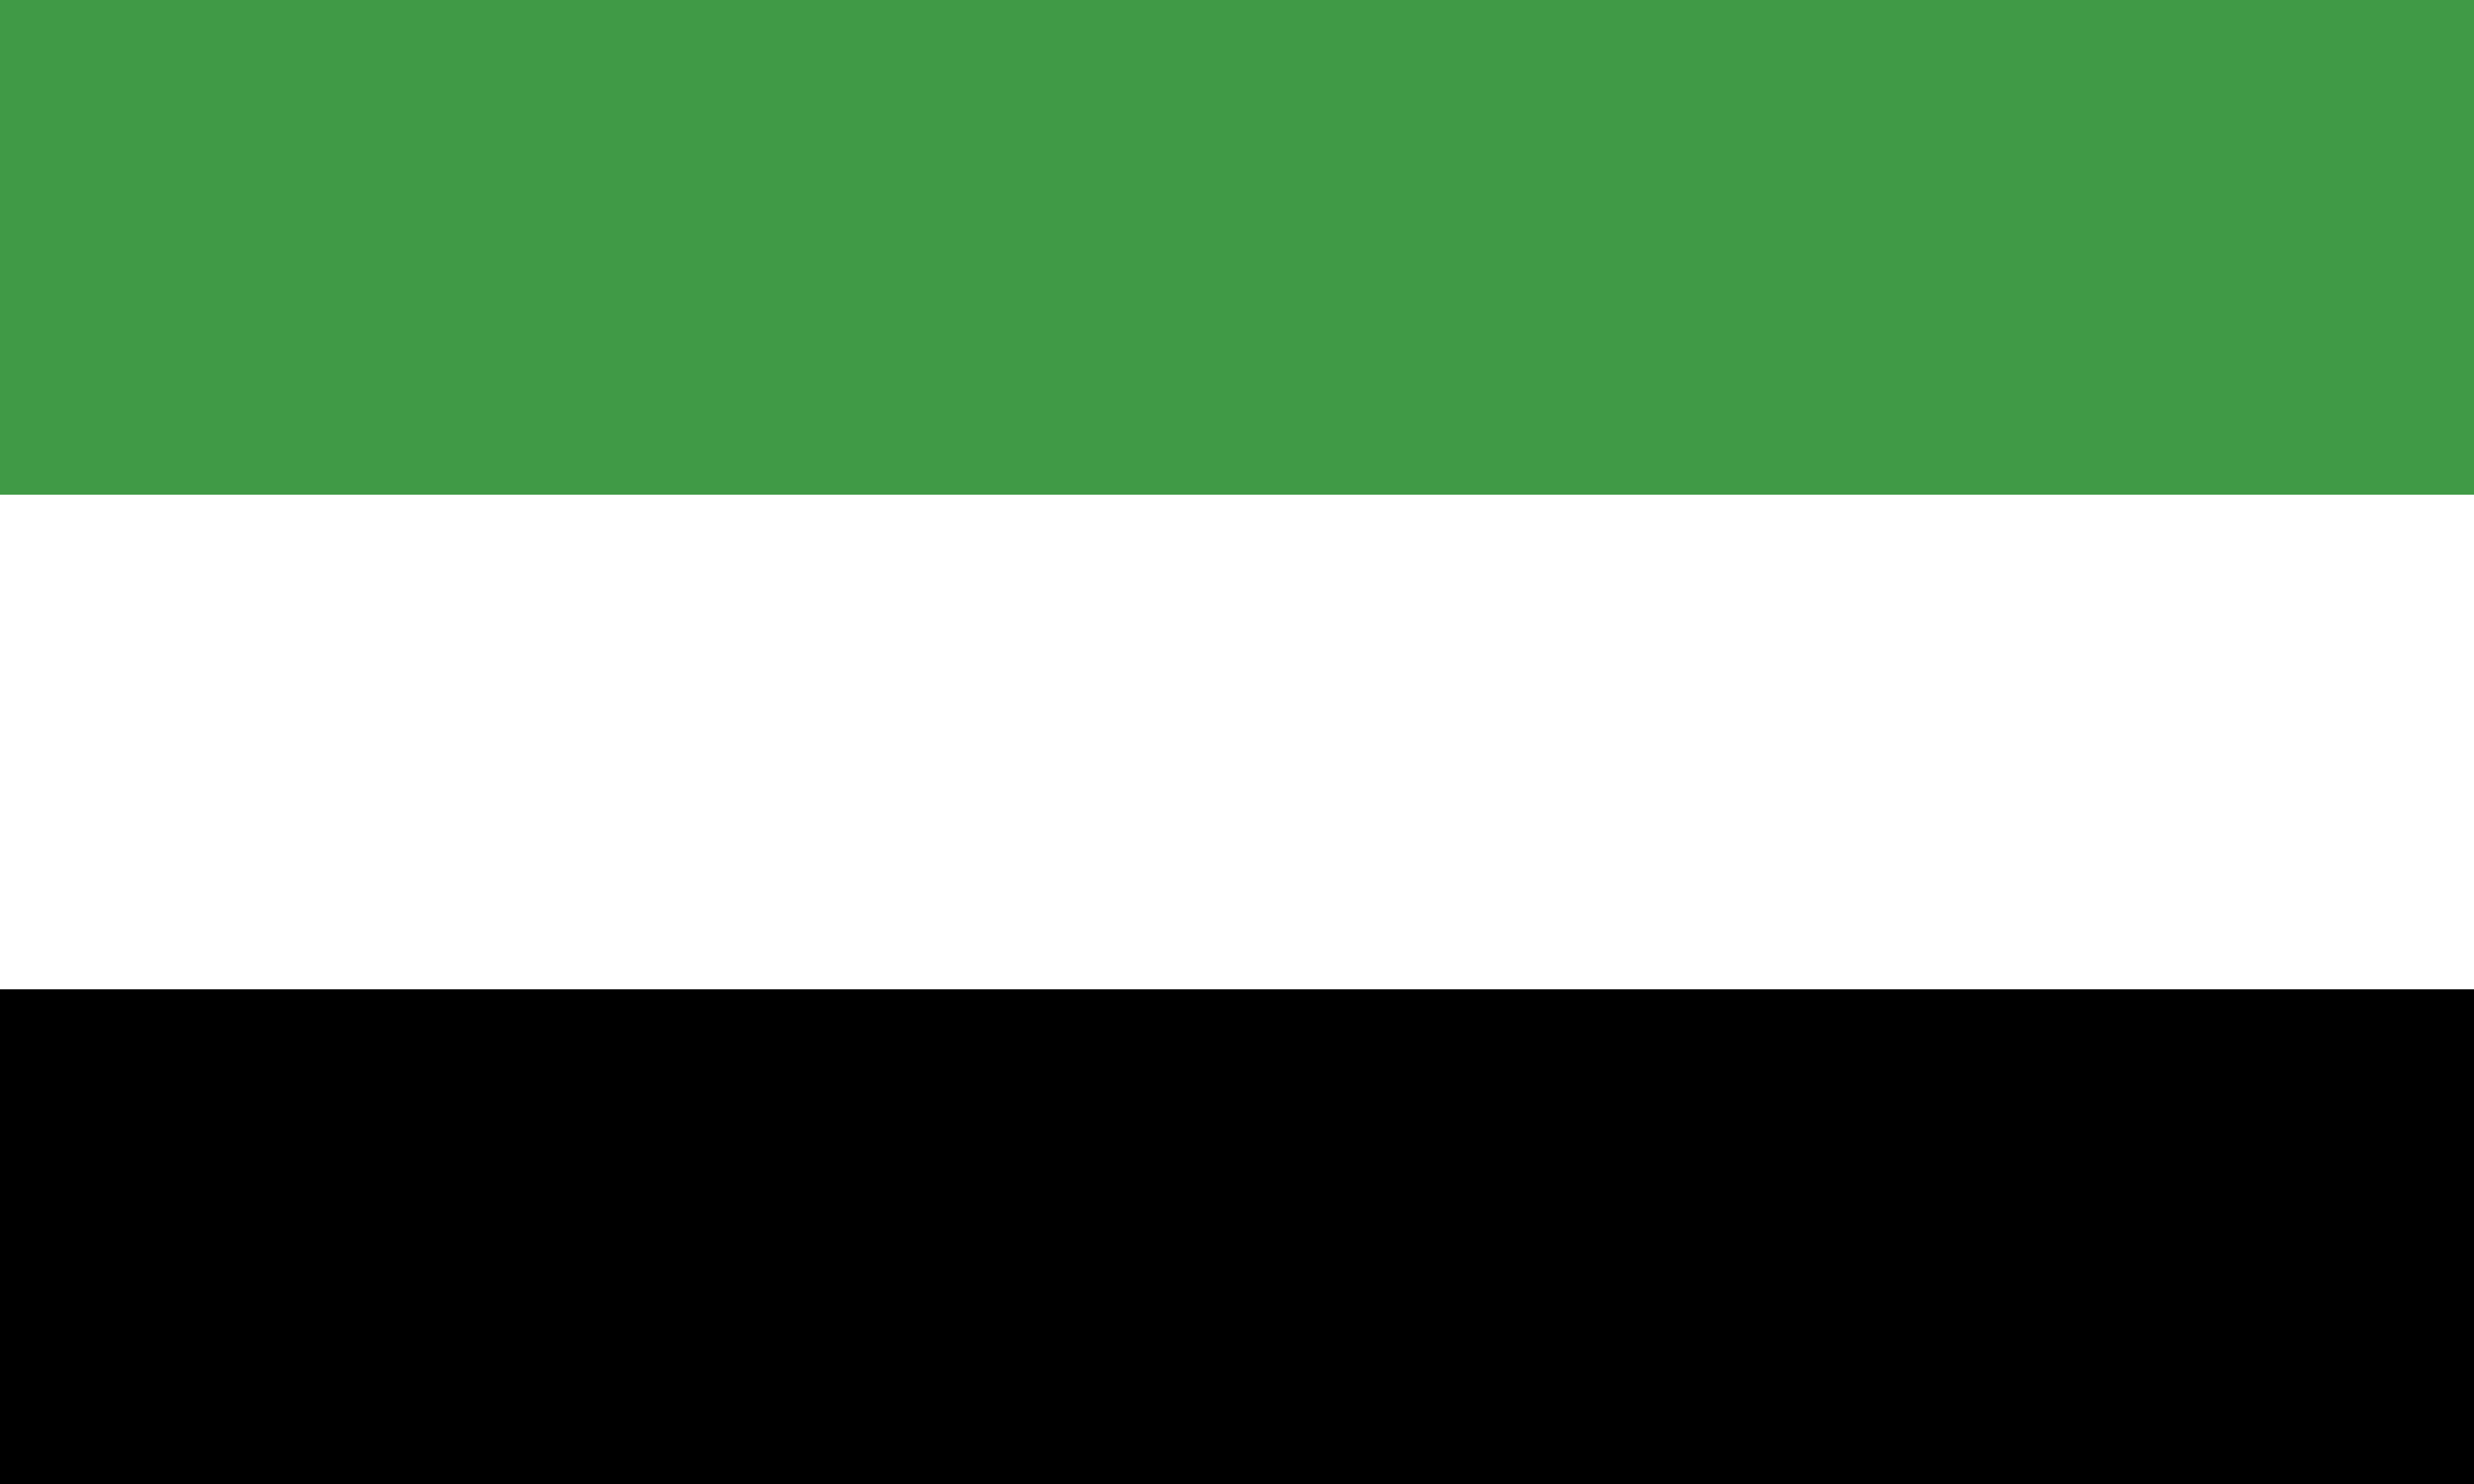 <?xml version="1.0" encoding="UTF-8"?>
<!-- Generator: Adobe Illustrator 28.0.0, SVG Export Plug-In . SVG Version: 6.00 Build 0)  -->
<svg xmlns="http://www.w3.org/2000/svg" xmlns:xlink="http://www.w3.org/1999/xlink" version="1.1" id="Layer_1" x="0px" y="0px" viewBox="0 0 40 24" style="enable-background:new 0 0 40 24;" xml:space="preserve">
<rect x="0" y="0" width="40" height="24" fill="#333333" stroke="none"/>
<style type="text/css">
	.st0{fill:#409A46;}
	.st1{fill:#FFFFFF;}
</style>
<g>
	<rect id="XMLID_915_" class="st0" width="40" height="8"></rect>
	<rect id="XMLID_914_" y="8" class="st1" width="40" height="8"></rect>
	<rect id="XMLID_913_" y="16" width="40" height="8"></rect>
</g>
</svg>
